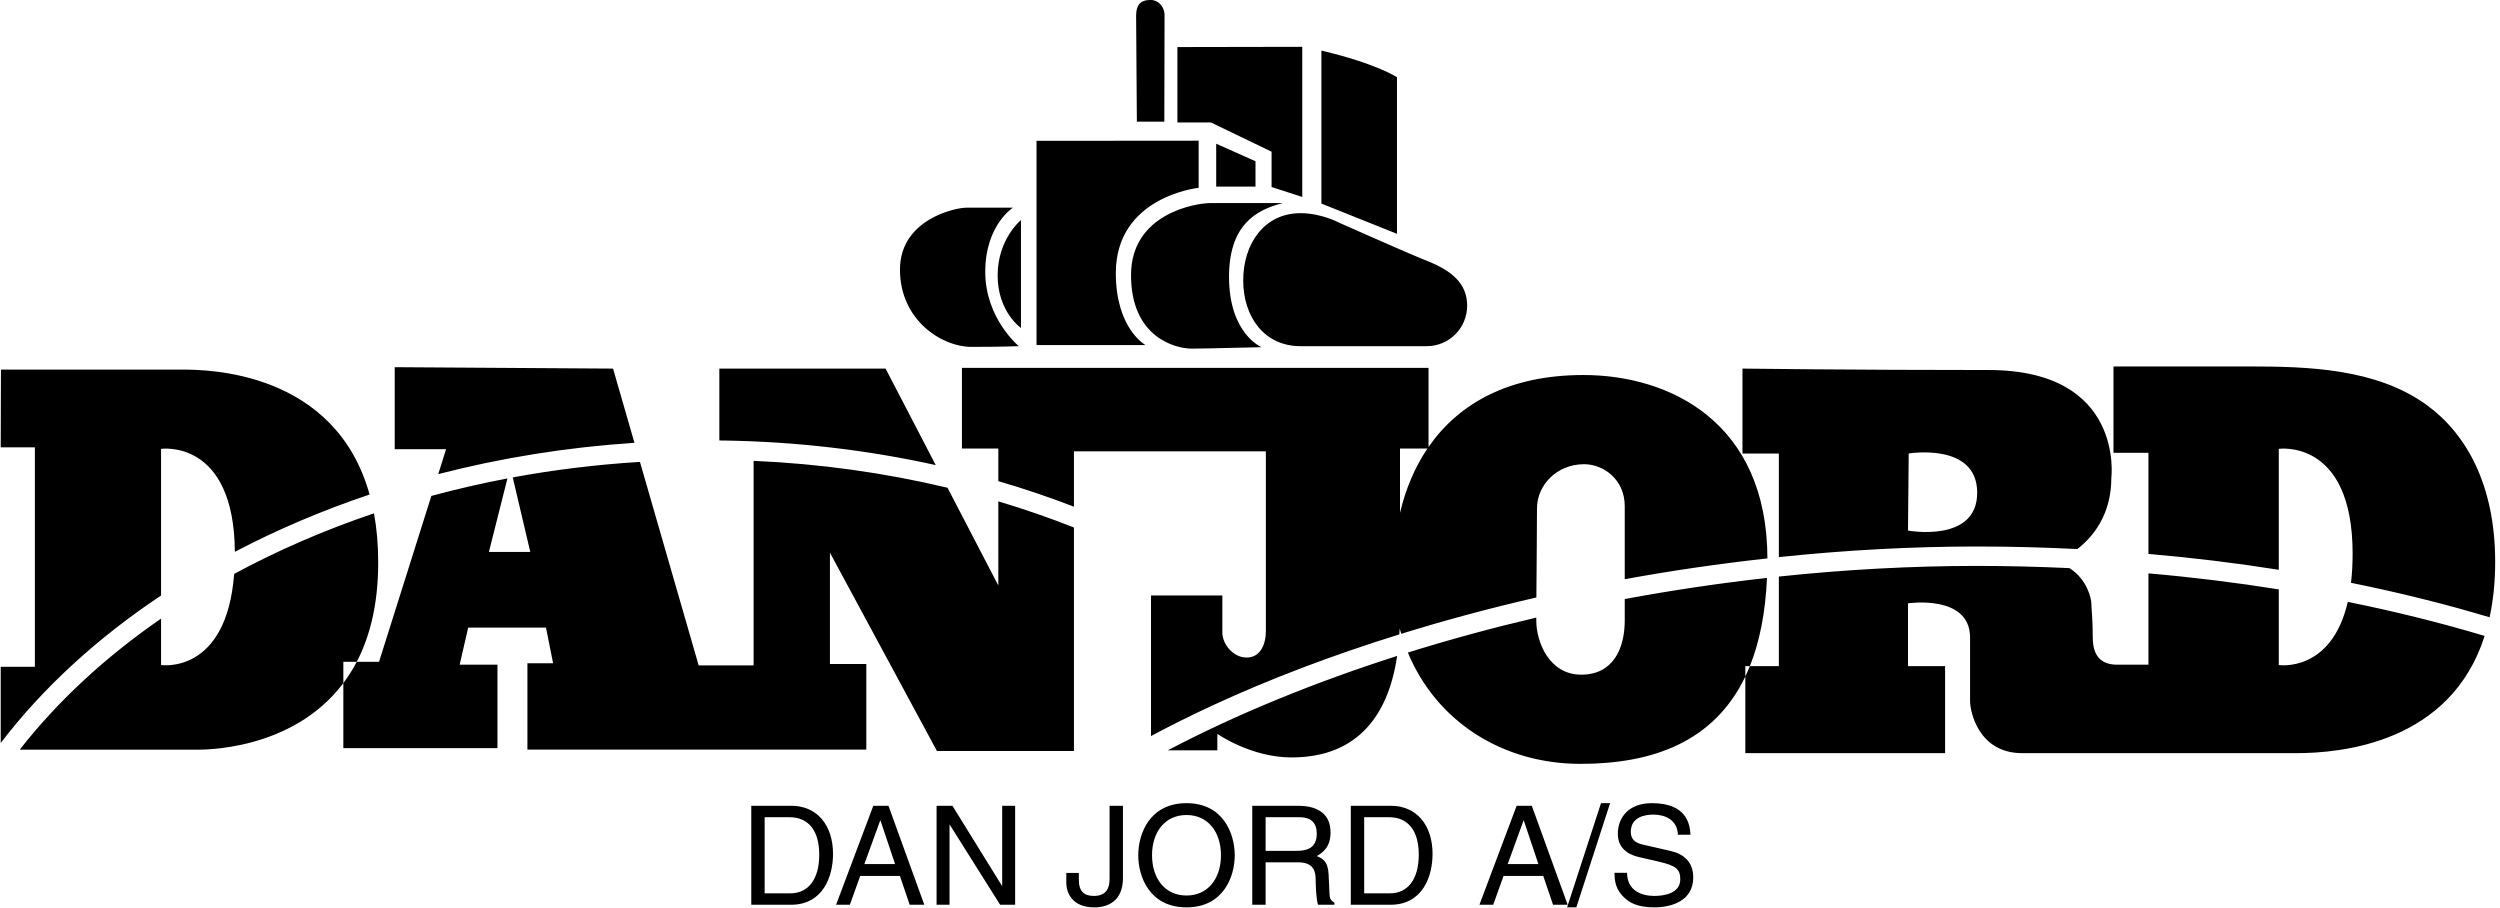 <svg xmlns="http://www.w3.org/2000/svg" xmlns:xlink="http://www.w3.org/1999/xlink" width="292px" height="106px" viewBox="0 0 292 106"><title>DanJord_logo</title><desc>Created with Sketch.</desc><defs></defs><g id="DanJord_logo" stroke="none" stroke-width="1" fill="none" fill-rule="evenodd" transform="translate(0, -1)"><g fill="#000"><path d="M89.311,96.452 L92.226,96.452 C94.351,96.452 95.687,97.917 95.687,100.83 C95.687,103.744 94.366,105.34 92.338,105.34 L89.311,105.34 L89.311,96.452 Z M87.749,106.676 L92.37,106.676 C96.17,106.676 97.297,103.326 97.297,100.734 C97.297,97.401 95.445,95.115 92.435,95.115 L87.749,95.115 L87.749,106.676 Z M100.955,101.926 L102.807,96.837 L102.839,96.837 L104.546,101.926 L100.955,101.926 Z M105.109,103.31 L106.252,106.676 L107.959,106.676 L103.773,95.115 L102.002,95.115 L97.654,106.676 L99.265,106.676 L100.472,103.31 L105.109,103.31 Z M117.056,95.115 L118.569,95.115 L118.569,106.676 L116.815,106.676 L110.938,97.336 L110.905,97.336 L110.905,106.676 L109.392,106.676 L109.392,95.115 L111.243,95.115 L117.023,104.453 L117.056,104.453 L117.056,95.115 Z M126.008,102.955 L126.008,103.762 C126.008,105.147 126.668,105.644 127.747,105.644 C129.196,105.644 129.599,104.775 129.599,103.648 L129.599,95.115 L131.16,95.115 L131.16,103.551 C131.16,106.256 129.389,106.98 127.827,106.98 C125.139,106.98 124.543,105.178 124.543,104.1 L124.543,102.955 L126.008,102.955 Z M142.608,100.895 C142.608,103.615 141.095,105.596 138.583,105.596 C136.071,105.596 134.558,103.615 134.558,100.895 C134.558,98.174 136.071,96.194 138.583,96.194 C141.095,96.194 142.608,98.174 142.608,100.895 Z M144.218,100.895 C144.218,98.4 142.898,94.809 138.583,94.809 C134.268,94.809 132.947,98.4 132.947,100.895 C132.947,103.391 134.268,106.98 138.583,106.98 C142.898,106.98 144.218,103.391 144.218,100.895 Z M147.824,96.452 L151.721,96.452 C152.494,96.452 153.798,96.596 153.798,98.383 C153.798,100.09 152.591,100.379 151.447,100.379 L147.824,100.379 L147.824,96.452 Z M147.824,101.717 L151.608,101.717 C153.477,101.717 153.669,102.828 153.669,103.777 C153.669,104.211 153.718,105.967 153.942,106.676 L155.858,106.676 L155.858,106.418 C155.376,106.145 155.295,105.902 155.279,105.258 L155.183,103.166 C155.118,101.555 154.458,101.266 153.798,100.992 C154.538,100.557 155.408,99.93 155.408,98.222 C155.408,95.775 153.508,95.115 151.608,95.115 L146.263,95.115 L146.263,106.676 L147.824,106.676 L147.824,101.717 Z M159.337,96.452 L162.251,96.452 C164.376,96.452 165.712,97.917 165.712,100.83 C165.712,103.744 164.393,105.34 162.363,105.34 L159.337,105.34 L159.337,96.452 Z M157.774,106.676 L162.396,106.676 C166.195,106.676 167.322,103.326 167.322,100.734 C167.322,97.401 165.471,95.115 162.46,95.115 L157.774,95.115 L157.774,106.676 Z M176.098,101.926 L177.949,96.837 L177.981,96.837 L179.687,101.926 L176.098,101.926 Z M180.251,103.31 L181.395,106.676 L183.102,106.676 L178.915,95.115 L177.144,95.115 L172.797,106.676 L174.406,106.676 L175.614,103.31 L180.251,103.31 Z M184.115,106.98 L183.037,106.98 L186.997,94.809 L188.06,94.809 L184.115,106.98 Z M195.981,98.496 C195.901,96.709 194.42,96.145 193.116,96.145 C192.134,96.145 190.476,96.419 190.476,98.174 C190.476,99.156 191.168,99.478 191.844,99.639 L195.145,100.397 C196.642,100.75 197.77,101.652 197.77,103.488 C197.77,106.225 195.226,106.98 193.245,106.98 C191.104,106.98 190.266,106.338 189.751,105.871 C188.769,104.984 188.575,104.02 188.575,102.94 L190.041,102.94 C190.041,105.033 191.747,105.644 193.228,105.644 C194.356,105.644 196.256,105.356 196.256,103.697 C196.256,102.488 195.692,102.103 193.792,101.652 L191.426,101.104 C190.669,100.928 188.962,100.397 188.962,98.383 C188.962,96.58 190.138,94.809 192.939,94.809 C196.981,94.809 197.383,97.224 197.447,98.496 L195.981,98.496 Z" id="Fill-1"></path><path d="M250.937,53.886 L246.853,53.886 L246.853,43.802 L262.686,43.802 C269.53,43.802 277.535,44.024 283.437,48.302 C288.026,51.63 291.437,57.594 291.437,66.635 C291.437,69.042 291.199,71.181 290.784,73.099 C285.603,71.548 280.193,70.203 274.597,69.072 C274.717,68.049 274.786,66.926 274.786,65.677 C274.786,52.177 266.161,53.427 266.161,53.427 L266.161,67.552 C261.202,66.766 256.119,66.145 250.937,65.697 L250.937,53.886 Z M142.187,88.635 L142.187,86.719 C142.187,86.719 146.103,89.469 150.853,89.469 C155.03,89.469 161.648,88.04 163.187,77.613 C153.506,80.705 144.448,84.41 136.4,88.635 L142.187,88.635 Z M164.44,77.219 C167.725,85.164 175.378,90.219 184.603,90.219 C193.081,90.219 200.218,87.621 203.854,80.017 L203.854,78.802 L204.384,78.802 C205.508,76.008 206.202,72.603 206.384,68.499 C200.805,69.124 195.249,69.951 189.77,70.968 C189.77,71.939 189.77,72.807 189.77,73.469 C189.77,76.719 188.437,79.802 184.687,79.802 C180.937,79.802 179.437,75.969 179.437,73.469 C179.437,73.371 179.437,73.25 179.438,73.135 C174.317,74.334 169.304,75.701 164.44,77.219 Z M51.186,56.378 C58.478,54.492 66.162,53.243 74.104,52.72 L71.603,44.052 L46.103,43.886 L46.103,53.469 L52.103,53.469 L51.186,56.378 Z M2.306,88.561 C7.933,88.561 22.365,88.561 22.927,88.561 C23.426,88.561 34.075,88.811 40.103,80.785 L40.103,78.302 L41.667,78.302 C43.198,75.362 44.174,71.582 44.174,66.715 C44.174,64.604 43.999,62.691 43.682,60.957 C37.891,62.913 32.419,65.291 27.349,68.032 C26.452,79.835 18.812,78.677 18.812,78.677 L18.812,73.251 C12.314,77.736 6.733,82.893 2.306,88.561 Z M0.083,78.885 L0.083,87.781 C5.009,81.335 11.357,75.52 18.812,70.556 L18.812,53.427 C18.812,53.427 27.334,52.198 27.432,65.453 C32.349,62.873 37.617,60.627 43.167,58.759 C39.152,44.332 24.26,44.17 21.33,44.17 C17.939,44.17 0.11,44.17 0.11,44.17 L0.083,53.248 L4.073,53.248 L4.073,78.885 L0.083,78.885 Z M40.103,88.385 L58.103,88.385 L58.103,78.635 L53.687,78.635 L54.687,74.302 L63.77,74.302 L64.603,78.469 L61.603,78.469 L61.603,88.552 L101.186,88.552 L101.186,78.552 L96.936,78.552 L96.936,65.552 L109.436,88.719 L125.437,88.719 L125.437,62.615 C122.578,61.481 119.63,60.459 116.603,59.558 L116.603,69.385 L110.669,57.969 C103.43,56.239 95.824,55.166 88.02,54.826 L88.02,78.719 L81.603,78.719 L74.746,54.949 C69.676,55.262 64.709,55.872 59.888,56.761 L61.937,65.469 L57.103,65.469 L59.268,56.881 C56.245,57.456 53.281,58.139 50.382,58.924 L44.27,78.302 L41.667,78.302 C41.195,79.209 40.668,80.032 40.103,80.785 L40.103,88.385 Z M207.77,53.969 L203.52,53.969 L203.52,44.052 C203.52,44.052 216.353,44.219 232.27,44.219 C248.186,44.219 246.604,56.802 246.604,56.802 C246.604,61.117 244.474,63.701 242.637,65.13 C238.765,64.937 234.851,64.831 230.897,64.831 C223.289,64.831 215.526,65.257 207.77,66.07 L207.77,53.969 Z M222.853,62.969 C222.853,62.969 230.936,64.468 230.936,58.552 C230.936,52.636 222.936,53.969 222.936,53.969 L222.853,62.969 Z M203.854,88.969 L227.186,88.969 L227.186,78.802 L222.853,78.802 L222.853,71.469 C222.853,71.469 230.104,70.386 230.104,75.469 C230.104,80.552 230.104,81.635 230.104,82.885 C230.104,84.135 231.103,88.968 236.186,88.968 C241.27,88.968 261.853,88.968 268.187,88.968 C273.49,88.968 286.21,87.793 290.207,75.276 C285.095,73.744 279.751,72.417 274.222,71.298 C272.305,79.611 266.161,78.677 266.161,78.677 L266.161,69.841 C261.205,69.049 256.124,68.421 250.937,67.969 L250.937,78.635 C250.937,78.635 249.103,78.635 247.27,78.635 C245.436,78.635 244.436,77.636 244.436,75.469 C244.436,73.302 244.27,72.053 244.27,71.469 C244.27,70.993 243.824,68.688 241.717,67.357 C238.146,67.192 234.539,67.098 230.897,67.098 C223.251,67.098 215.493,67.525 207.77,68.343 L207.77,78.802 L204.384,78.802 C204.216,79.219 204.04,79.626 203.854,80.017 L203.854,88.969 Z M135.993,15.211 C135.993,15.211 136.02,3.604 136.02,2.752 C136.02,1.9 135.394,0.995 134.372,0.995 C133.164,0.995 132.699,1.629 132.699,2.821 C132.699,4.013 132.785,15.211 132.785,15.211 L135.993,15.211 Z M113.46,41.517 C116.95,41.517 118.993,41.432 118.993,41.432 C118.993,41.432 115.077,38.196 115.077,32.748 C115.077,27.3 118.312,25.257 118.312,25.257 C118.312,25.257 114.141,25.257 112.863,25.257 C111.587,25.257 105.117,26.619 105.117,32.493 C105.117,38.367 109.97,41.517 113.46,41.517 Z M148.52,18.719 L148.52,22.843 L152.104,24.003 L152.104,6.469 L137.52,6.497 L137.52,15.302 L141.437,15.302 L148.52,18.719 Z M84.526,52.452 C93.045,52.581 101.37,53.569 109.295,55.324 L103.436,44.052 L84.02,44.052 L84.02,52.449 C84.19,52.451 84.357,52.449 84.526,52.452 Z M119.248,39.303 L119.248,26.704 C119.248,26.704 116.524,28.918 116.524,33.174 C116.524,37.43 119.248,39.303 119.248,39.303 Z M130.328,32.899 C130.328,23.93 140.003,22.937 140.003,22.937 L140.003,17.433 L121.067,17.449 L121.067,41.303 L133.789,41.303 C133.789,41.303 130.328,39.396 130.328,32.899 Z M163.167,10.018 C163.167,10.018 160.696,8.394 154.34,6.911 L154.34,24.778 L163.167,28.309 L163.167,10.018 Z M132.103,33.136 C132.103,40.386 137.27,41.719 139.187,41.719 C141.103,41.719 146.52,41.552 147.353,41.552 C147.353,41.552 143.551,40.003 143.551,33.336 C143.551,27.394 146.584,25.525 149.836,24.719 C144.484,24.719 142.936,24.719 141.353,24.719 C139.77,24.719 132.103,25.886 132.103,33.136 Z M184.937,44.802 C195.002,44.802 206.396,50.285 206.435,66.22 C200.851,66.837 195.275,67.646 189.77,68.651 C189.77,65.233 189.77,61.424 189.77,60.136 C189.77,56.969 187.27,55.219 185.02,55.219 C181.854,55.219 179.52,57.636 179.52,60.386 C179.52,62.454 179.473,67.397 179.449,70.785 C174.058,72.023 168.782,73.444 163.668,75.028 C163.608,74.826 163.536,74.631 163.482,74.426 C163.473,74.656 163.456,74.874 163.442,75.097 C155.719,77.5 148.369,80.27 141.63,83.392 C139.129,84.55 136.732,85.745 134.437,86.969 L134.437,70.552 L142.77,70.552 C142.77,70.552 142.77,73.552 142.77,74.885 C142.77,76.218 144.02,77.802 145.603,77.802 C147.185,77.802 147.853,76.302 147.853,74.719 C147.853,73.136 147.853,53.719 147.853,53.719 L125.437,53.719 L125.437,60.182 C122.573,59.075 119.626,58.078 116.603,57.197 L116.603,53.386 L112.353,53.386 L112.353,43.969 L166.854,43.969 L166.854,53.208 C170.405,48.079 176.315,44.802 184.937,44.802 Z M166.727,53.386 L163.52,53.386 L163.52,60.893 C164.18,58.131 165.236,55.59 166.727,53.386 Z M142.052,17.786 L142.052,22.796 L146.642,22.796 L146.642,19.835 L142.052,17.786 Z M151.897,25.898 C147.649,25.898 145.207,29.496 145.207,33.743 C145.207,37.99 147.649,41.433 151.897,41.433 L166.642,41.434 C169.251,41.434 171.364,39.319 171.364,36.71 C171.364,34.102 169.564,32.609 166.642,31.457 C164.513,30.617 156.369,26.992 156.369,26.992 C156.369,26.992 154.336,25.898 151.897,25.898 Z" id="Fill-2"></path></g></g></svg>